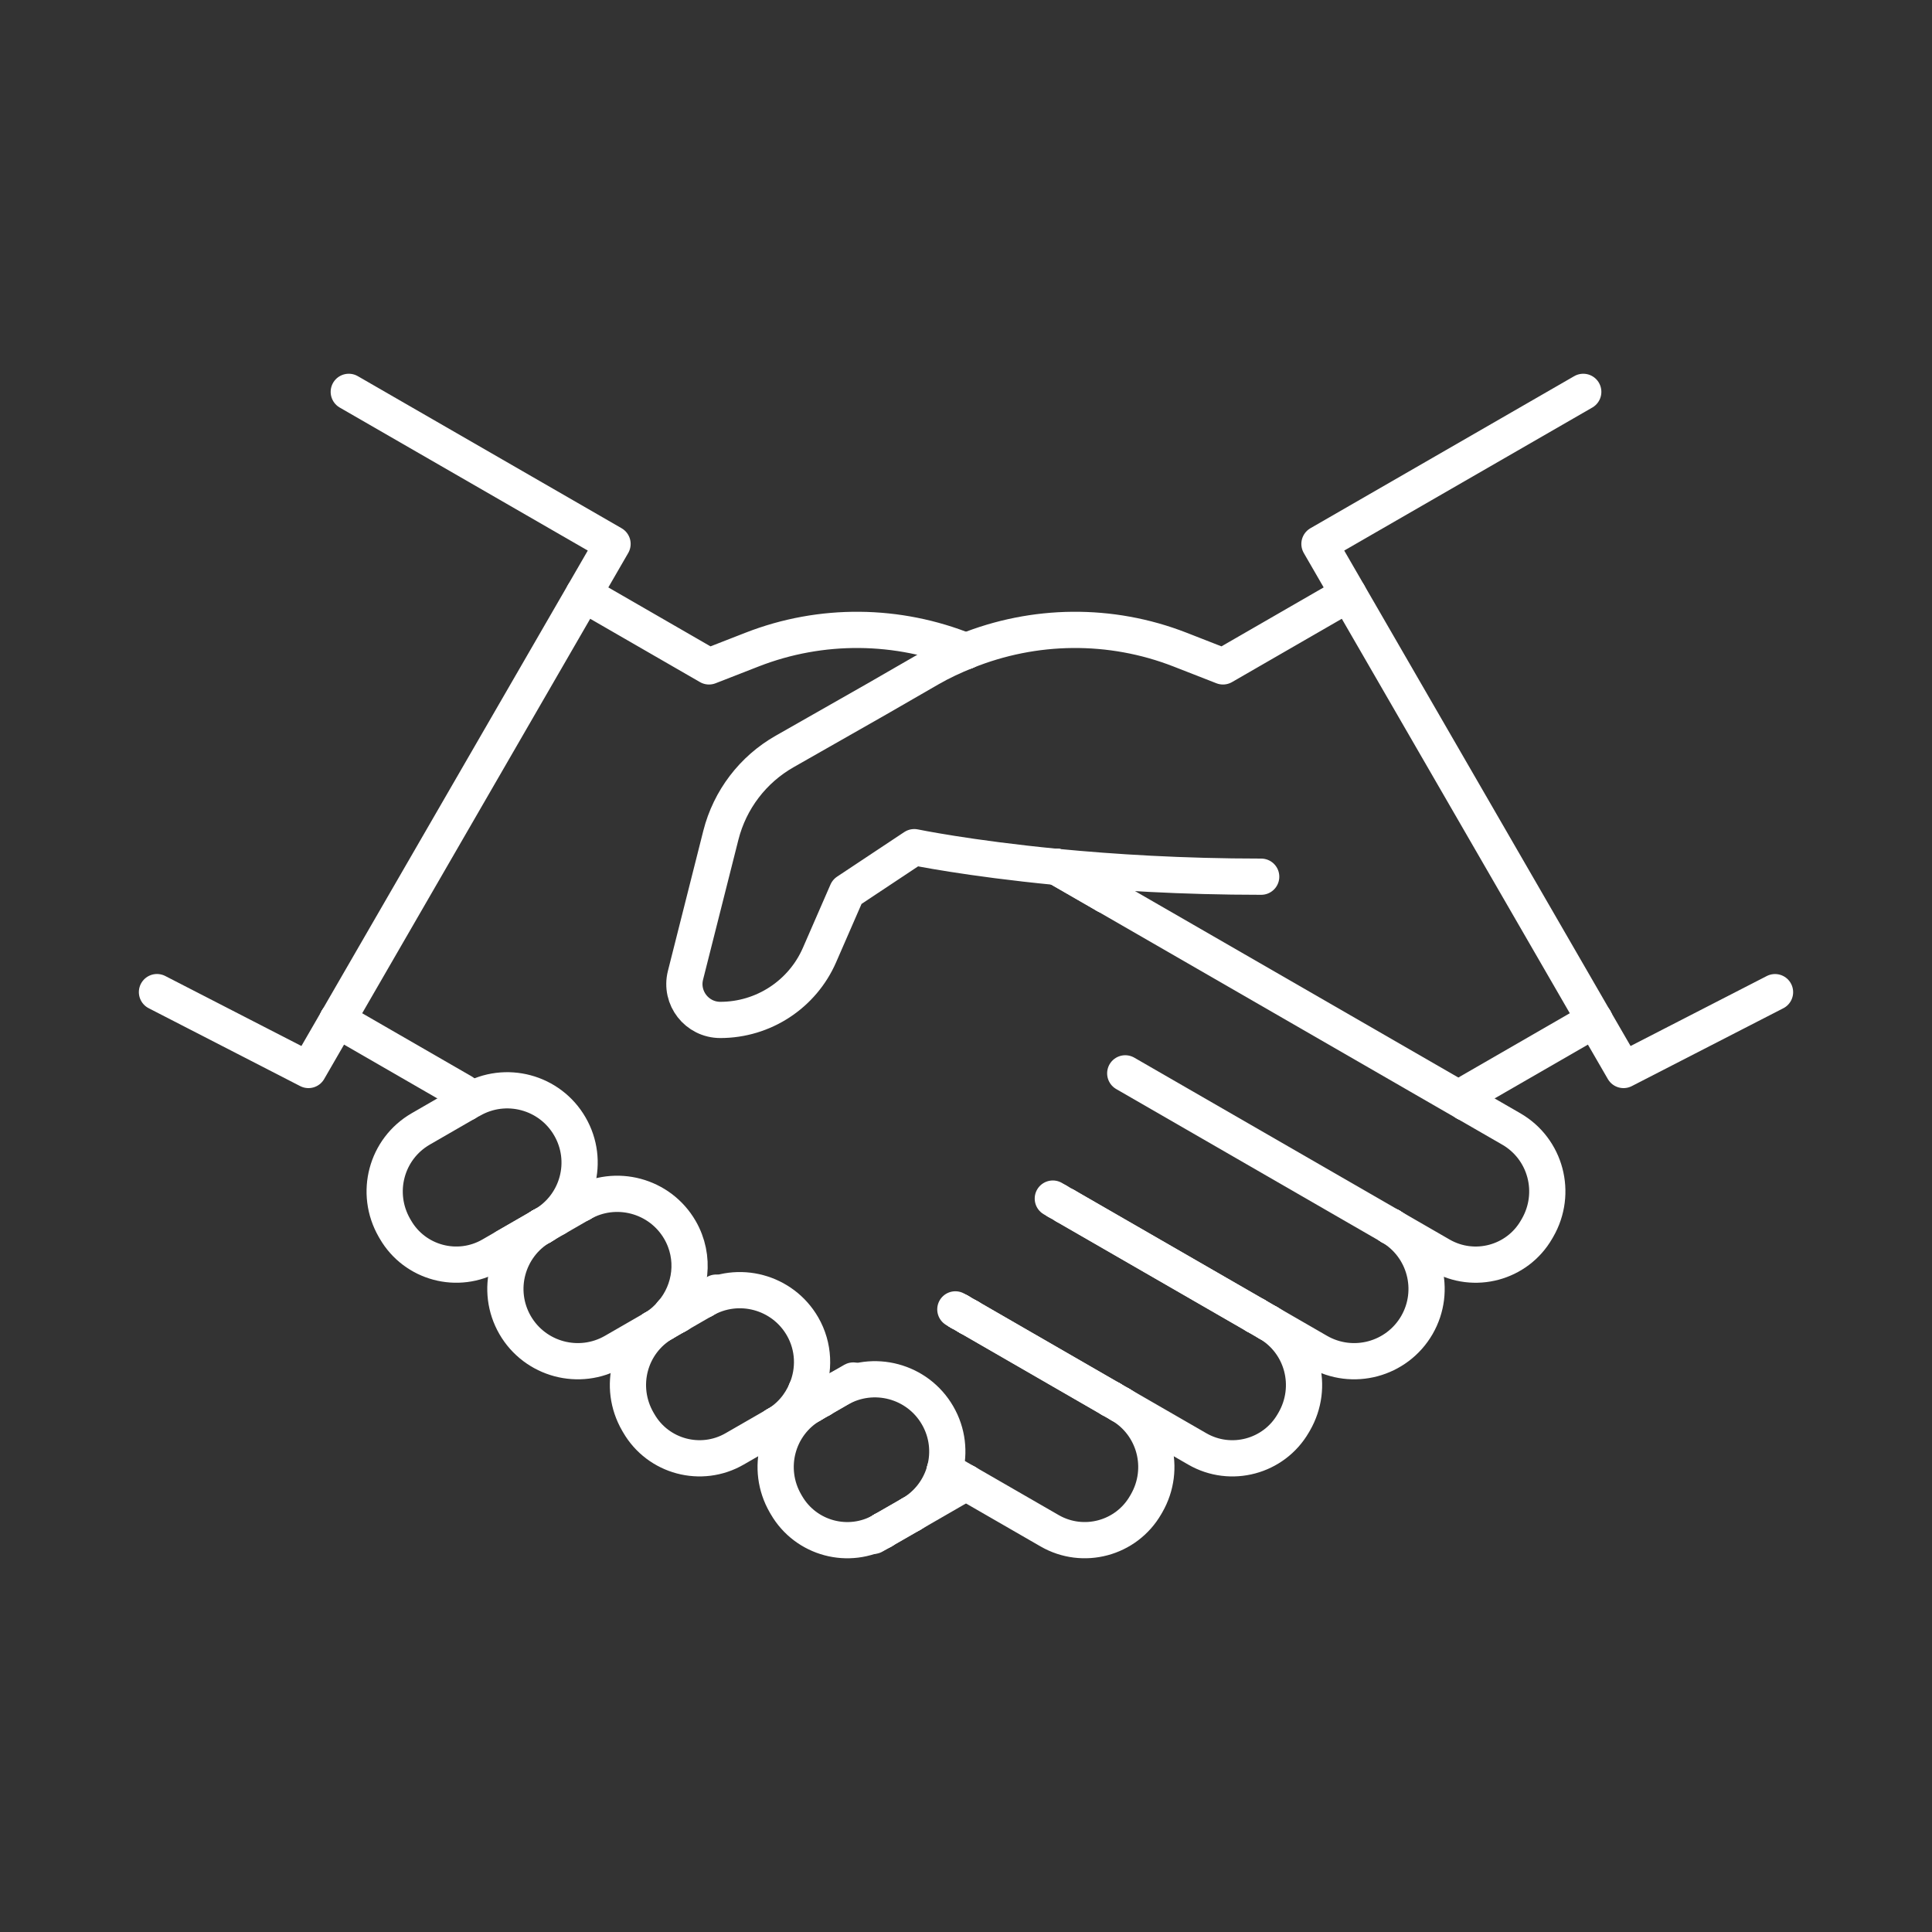 <?xml version="1.0" encoding="utf-8"?>
<!-- Generator: Adobe Illustrator 16.0.0, SVG Export Plug-In . SVG Version: 6.00 Build 0)  -->
<!DOCTYPE svg PUBLIC "-//W3C//DTD SVG 1.1//EN" "http://www.w3.org/Graphics/SVG/1.1/DTD/svg11.dtd">
<svg version="1.1" id="Calque_1" xmlns="http://www.w3.org/2000/svg" xmlns:xlink="http://www.w3.org/1999/xlink" x="0px" y="0px"
	 width="80px" height="80px" viewBox="0 0 80 80" enable-background="new 0 0 80 80" xml:space="preserve">
<rect x="0" y="0" width="80" height="80" fill="#333333" stroke="none"/>
<g>
	<path fill="none" stroke="#FFFFFF" stroke-width="1.5" stroke-linecap="round" stroke-linejoin="round" stroke-miterlimit="10" d="
		M44.116,49.933c1.269,0.73,4.666,2.688,7.876,4.54"/>
	
		<line fill="none" stroke="#FFFFFF" stroke-width="1.5" stroke-linecap="round" stroke-linejoin="round" stroke-miterlimit="10" x1="40.084" y1="54.521" x2="40.14" y2="54.553"/>
	<path fill="none" stroke="#FFFFFF" stroke-width="1.5" stroke-linecap="round" stroke-linejoin="round" stroke-miterlimit="10" d="
		M40.14,54.553c1.045,0.604,3.37,1.946,5.856,3.377"/>
	<path fill="none" stroke="#FFFFFF" stroke-width="1.5" stroke-linecap="round" stroke-linejoin="round" stroke-miterlimit="10" d="
		M43.783,49.741l-0.188-0.11C43.595,49.631,43.666,49.671,43.783,49.741"/>
	
		<line fill="none" stroke="#FFFFFF" stroke-width="1.5" stroke-linecap="round" stroke-linejoin="round" stroke-miterlimit="10" x1="34.004" y1="57.93" x2="34.004" y2="57.93"/>
	
		<line fill="none" stroke="#FFFFFF" stroke-width="1.5" stroke-linecap="round" stroke-linejoin="round" stroke-miterlimit="10" x1="28.007" y1="54.475" x2="28.007" y2="54.473"/>
	<path fill="none" stroke="#FFFFFF" stroke-width="1.5" stroke-linecap="round" stroke-linejoin="round" stroke-miterlimit="10" d="
		M39.753,54.332c0.084,0.048,0.195,0.11,0.331,0.189"/>
	
		<line fill="none" stroke="#FFFFFF" stroke-width="1.5" stroke-linecap="round" stroke-linejoin="round" stroke-miterlimit="10" x1="34.004" y1="57.93" x2="33.387" y2="57.575"/>
	
		<line fill="none" stroke="#FFFFFF" stroke-width="1.5" stroke-linecap="round" stroke-linejoin="round" stroke-miterlimit="10" x1="57.58" y1="50.781" x2="57.577" y2="50.778"/>
	
		<line fill="none" stroke="#FFFFFF" stroke-width="1.5" stroke-linecap="round" stroke-linejoin="round" stroke-miterlimit="10" x1="28.007" y1="54.473" x2="27.826" y2="54.369"/>
	
		<line fill="none" stroke="#FFFFFF" stroke-width="1.5" stroke-linecap="round" stroke-linejoin="round" stroke-miterlimit="10" x1="34.004" y1="57.932" x2="34.004" y2="57.93"/>
	
		<line fill="none" stroke="#FFFFFF" stroke-width="1.5" stroke-linecap="round" stroke-linejoin="round" stroke-miterlimit="10" x1="51.992" y1="54.473" x2="44.116" y2="49.933"/>
	
		<line fill="none" stroke="#FFFFFF" stroke-width="1.5" stroke-linecap="round" stroke-linejoin="round" stroke-miterlimit="10" x1="57.58" y1="50.781" x2="57.577" y2="50.778"/>
	
		<line fill="none" stroke="#FFFFFF" stroke-width="1.5" stroke-linecap="round" stroke-linejoin="round" stroke-miterlimit="10" x1="39.692" y1="54.295" x2="39.753" y2="54.332"/>
	
		<line fill="none" stroke="#FFFFFF" stroke-width="1.5" stroke-linecap="round" stroke-linejoin="round" stroke-miterlimit="10" x1="39.122" y1="60.883" x2="40" y2="61.389"/>
	<path fill="none" stroke="#FFFFFF" stroke-width="1.5" stroke-linecap="round" stroke-linejoin="round" stroke-miterlimit="10" d="
		M39.753,54.332c-0.022-0.014-0.042-0.026-0.062-0.037"/>
	<path fill="none" stroke="#FFFFFF" stroke-width="1.5" stroke-linecap="round" stroke-linejoin="round" stroke-miterlimit="10" d="
		M39.692,54.295l-0.133-0.076C39.559,54.219,39.607,54.247,39.692,54.295"/>
	<path fill="none" stroke="#FFFFFF" stroke-width="1.5" stroke-linecap="round" stroke-linejoin="round" stroke-miterlimit="10" d="
		M44.116,49.933c-0.137-0.08-0.249-0.144-0.333-0.191"/>
	
		<line fill="none" stroke="#FFFFFF" stroke-width="1.5" stroke-linecap="round" stroke-linejoin="round" stroke-miterlimit="10" x1="40.084" y1="54.521" x2="39.752" y2="54.332"/>
	
		<line fill="none" stroke="#FFFFFF" stroke-width="1.5" stroke-linecap="round" stroke-linejoin="round" stroke-miterlimit="10" x1="45.996" y1="57.932" x2="40.14" y2="54.553"/>
	<path fill="none" stroke="#FFFFFF" stroke-width="1.5" stroke-linecap="round" stroke-linejoin="round" stroke-miterlimit="10" d="
		M40.14,54.553c-0.021-0.011-0.036-0.019-0.055-0.031"/>
	<path fill="none" stroke="#FFFFFF" stroke-width="1.5" stroke-linecap="round" stroke-linejoin="round" stroke-miterlimit="10" d="
		M46.393,58.16c1.428,0.829,1.914,2.653,1.081,4.097l-0.038,0.065c-0.803,1.389-2.583,1.865-3.974,1.063L40,61.389"/>
	
		<polyline fill="none" stroke="#FFFFFF" stroke-width="1.5" stroke-linecap="round" stroke-linejoin="round" stroke-miterlimit="10" points="
		57.577,50.778 46.594,44.445 57.573,50.777 57.577,50.778 	"/>
	<path fill="none" stroke="#FFFFFF" stroke-width="1.5" stroke-linecap="round" stroke-linejoin="round" stroke-miterlimit="10" d="
		M52.508,54.771h-0.002c-0.17-0.1-0.343-0.198-0.514-0.298"/>
	
		<line fill="none" stroke="#FFFFFF" stroke-width="1.5" stroke-linecap="round" stroke-linejoin="round" stroke-miterlimit="10" x1="52.508" y1="54.771" x2="51.992" y2="54.473"/>
	<path fill="none" stroke="#FFFFFF" stroke-width="1.5" stroke-linecap="round" stroke-linejoin="round" stroke-miterlimit="10" d="
		M46.393,58.16c-0.002,0-0.004-0.002-0.006-0.005c-0.131-0.076-0.26-0.149-0.391-0.226"/>
	
		<line fill="none" stroke="#FFFFFF" stroke-width="1.5" stroke-linecap="round" stroke-linejoin="round" stroke-miterlimit="10" x1="22.42" y1="50.781" x2="22.42" y2="50.781"/>
	<path fill="none" stroke="#FFFFFF" stroke-width="1.5" stroke-linecap="round" stroke-linejoin="round" stroke-miterlimit="10" d="
		M60.694,45.661c0.716,0.413,1.352,0.781,1.882,1.085c1.434,0.827,1.922,2.657,1.086,4.103l-0.038,0.065
		c-0.802,1.389-2.582,1.864-3.972,1.063l-2.072-1.195"/>
	
		<line fill="none" stroke="#FFFFFF" stroke-width="1.5" stroke-linecap="round" stroke-linejoin="round" stroke-miterlimit="10" x1="22.42" y1="50.781" x2="22.42" y2="50.781"/>
	
		<line fill="none" stroke="#FFFFFF" stroke-width="1.5" stroke-linecap="round" stroke-linejoin="round" stroke-miterlimit="10" x1="46.393" y1="58.16" x2="45.996" y2="57.932"/>
	<path fill="none" stroke="#FFFFFF" stroke-width="1.5" stroke-linecap="round" stroke-linejoin="round" stroke-miterlimit="10" d="
		M57.58,50.781c1.426,0.827,1.916,2.655,1.091,4.086c-0.829,1.432-2.661,1.923-4.096,1.096l-2.066-1.192"/>
	<path fill="none" stroke="#FFFFFF" stroke-width="1.5" stroke-linecap="round" stroke-linejoin="round" stroke-miterlimit="10" d="
		M52.508,54.771c1.433,0.827,1.914,2.653,1.081,4.097l-0.038,0.065c-0.804,1.389-2.584,1.866-3.975,1.063l-3.183-1.836"/>
	<path fill="none" stroke="#FFFFFF" stroke-width="1.5" stroke-linecap="round" stroke-linejoin="round" stroke-miterlimit="10" d="
		M19.305,45.661c-0.044-0.146-0.101-0.287-0.141-0.435l-5.192-2.995"/>
	
		<line fill="none" stroke="#FFFFFF" stroke-width="1.5" stroke-linecap="round" stroke-linejoin="round" stroke-miterlimit="10" x1="13.972" y1="42.231" x2="13.972" y2="42.231"/>
	<path fill="none" stroke="#FFFFFF" stroke-width="1.5" stroke-linecap="round" stroke-linejoin="round" stroke-miterlimit="10" d="
		M24.166,24.599l5.192,2.995l1.784-0.696c2.871-1.121,6.039-1.075,8.857,0.064"/>
	
		<polyline fill="none" stroke="#FFFFFF" stroke-width="1.5" stroke-linecap="round" stroke-linejoin="round" stroke-miterlimit="10" points="
		6.5,41.081 12.773,44.306 13.972,42.231 	"/>
	
		<polyline fill="none" stroke="#FFFFFF" stroke-width="1.5" stroke-linecap="round" stroke-linejoin="round" stroke-miterlimit="10" points="
		14.442,16.226 25.364,22.523 13.972,42.231 	"/>
	<path fill="none" stroke="#FFFFFF" stroke-width="1.5" stroke-linecap="round" stroke-linejoin="round" stroke-miterlimit="10" d="
		M22.42,50.781c-1.429,0.83-1.917,2.655-1.092,4.086c0.828,1.432,2.662,1.923,4.096,1.096l1.636-0.943"/>
	
		<polyline fill="none" stroke="#FFFFFF" stroke-width="1.5" stroke-linecap="round" stroke-linejoin="round" stroke-miterlimit="10" points="
		36.539,63.386 36.539,63.386 36.585,63.356 	"/>
	
		<line fill="none" stroke="#FFFFFF" stroke-width="1.5" stroke-linecap="round" stroke-linejoin="round" stroke-miterlimit="10" x1="28.007" y1="54.475" x2="28.096" y2="54.425"/>
	
		<line fill="none" stroke="#FFFFFF" stroke-width="1.5" stroke-linecap="round" stroke-linejoin="round" stroke-miterlimit="10" x1="22.42" y1="50.781" x2="22.427" y2="50.777"/>
	
		<line fill="none" stroke="#FFFFFF" stroke-width="1.5" stroke-linecap="round" stroke-linejoin="round" stroke-miterlimit="10" x1="22.42" y1="50.781" x2="22.42" y2="50.781"/>
	
		<line fill="none" stroke="#FFFFFF" stroke-width="1.5" stroke-linecap="round" stroke-linejoin="round" stroke-miterlimit="10" x1="45.996" y1="57.932" x2="45.996" y2="57.93"/>
	
		<line fill="none" stroke="#FFFFFF" stroke-width="1.5" stroke-linecap="round" stroke-linejoin="round" stroke-miterlimit="10" x1="36.585" y1="63.356" x2="37.728" y2="62.7"/>
	
		<line fill="none" stroke="#FFFFFF" stroke-width="1.5" stroke-linecap="round" stroke-linejoin="round" stroke-miterlimit="10" x1="51.992" y1="54.473" x2="51.992" y2="54.473"/>
	<path fill="none" stroke="#FFFFFF" stroke-width="1.5" stroke-linecap="round" stroke-linejoin="round" stroke-miterlimit="10" d="
		M28.096,54.425c0.566-0.327,0.648-0.376-0.088,0.048"/>
	
		<line fill="none" stroke="#FFFFFF" stroke-width="1.5" stroke-linecap="round" stroke-linejoin="round" stroke-miterlimit="10" x1="27.486" y1="54.774" x2="27.06" y2="55.02"/>
	
		<polyline fill="none" stroke="#FFFFFF" stroke-width="1.5" stroke-linecap="round" stroke-linejoin="round" stroke-miterlimit="10" points="
		22.509,50.729 22.427,50.777 22.427,50.777 	"/>
	
		<line fill="none" stroke="#FFFFFF" stroke-width="1.5" stroke-linecap="round" stroke-linejoin="round" stroke-miterlimit="10" x1="22.427" y1="50.777" x2="22.509" y2="50.73"/>
	
		<line fill="none" stroke="#FFFFFF" stroke-width="1.5" stroke-linecap="round" stroke-linejoin="round" stroke-miterlimit="10" x1="40" y1="61.389" x2="37.727" y2="62.7"/>
	
		<polyline fill="none" stroke="#FFFFFF" stroke-width="1.5" stroke-linecap="round" stroke-linejoin="round" stroke-miterlimit="10" points="
		22.509,50.729 23.021,50.435 22.509,50.73 	"/>
	<path fill="none" stroke="#FFFFFF" stroke-width="1.5" stroke-linecap="round" stroke-linejoin="round" stroke-miterlimit="10" d="
		M22.42,50.781l-2.073,1.195c-1.391,0.802-3.171,0.326-3.974-1.063l-0.038-0.065c-0.833-1.445-0.346-3.275,1.089-4.103
		c0.527-0.304,1.165-0.672,1.88-1.085"/>
	
		<line fill="none" stroke="#FFFFFF" stroke-width="1.5" stroke-linecap="round" stroke-linejoin="round" stroke-miterlimit="10" x1="27.486" y1="54.774" x2="28.007" y2="54.475"/>
	
		<line fill="none" stroke="#FFFFFF" stroke-width="1.5" stroke-linecap="round" stroke-linejoin="round" stroke-miterlimit="10" x1="22.42" y1="50.781" x2="22.427" y2="50.777"/>
	<path fill="none" stroke="#FFFFFF" stroke-width="1.5" stroke-linecap="round" stroke-linejoin="round" stroke-miterlimit="10" d="
		M27.486,54.774c0.002,0,0.004-0.004,0.006-0.004c0.208-0.121,0.372-0.215,0.514-0.298"/>
	<path fill="none" stroke="#FFFFFF" stroke-width="1.5" stroke-linecap="round" stroke-linejoin="round" stroke-miterlimit="10" d="
		M55.834,24.599l-5.193,2.995l-1.781-0.696c-2.874-1.121-6.042-1.075-8.859,0.064"/>
	<path fill="none" stroke="#FFFFFF" stroke-width="1.5" stroke-linecap="round" stroke-linejoin="round" stroke-miterlimit="10" d="
		M27.486,54.774c-1.429,0.829-1.908,2.65-1.075,4.093l0.038,0.065c0.802,1.391,2.583,1.866,3.972,1.063l1.714-0.987"/>
	
		<line fill="none" stroke="#FFFFFF" stroke-width="1.5" stroke-linecap="round" stroke-linejoin="round" stroke-miterlimit="10" x1="57.58" y1="50.781" x2="57.58" y2="50.781"/>
	<path fill="none" stroke="#FFFFFF" stroke-width="1.5" stroke-linecap="round" stroke-linejoin="round" stroke-miterlimit="10" d="
		M36.539,63.386c-1.393,0.802-3.171,0.325-3.975-1.063l-0.038-0.065c-0.833-1.441-0.35-3.266,1.077-4.095"/>
	
		<line fill="none" stroke="#FFFFFF" stroke-width="1.5" stroke-linecap="round" stroke-linejoin="round" stroke-miterlimit="10" x1="33.609" y1="58.158" x2="34.003" y2="57.93"/>
	<path fill="none" stroke="#FFFFFF" stroke-width="1.5" stroke-linecap="round" stroke-linejoin="round" stroke-miterlimit="10" d="
		M34.004,57.93c2.867-1.652,0.205-0.118,0.205-0.118L34.004,57.93"/>
	<path fill="none" stroke="#FFFFFF" stroke-width="1.5" stroke-linecap="round" stroke-linejoin="round" stroke-miterlimit="10" d="
		M34.004,57.93c-0.125,0.072-0.246,0.142-0.391,0.226l-0.003,0.003"/>
	
		<line fill="none" stroke="#FFFFFF" stroke-width="1.5" stroke-linecap="round" stroke-linejoin="round" stroke-miterlimit="10" x1="43.759" y1="35.897" x2="45.792" y2="37.068"/>
	<path fill="none" stroke="#FFFFFF" stroke-width="1.5" stroke-linecap="round" stroke-linejoin="round" stroke-miterlimit="10" d="
		M43.759,35.897c0.631,0.362,1.307,0.753,2.033,1.171"/>
	<path fill="none" stroke="#FFFFFF" stroke-width="1.5" stroke-linecap="round" stroke-linejoin="round" stroke-miterlimit="10" d="
		M60.694,45.661c-3.91-2.255-10.226-5.896-14.902-8.593"/>
	
		<line fill="none" stroke="#FFFFFF" stroke-width="1.5" stroke-linecap="round" stroke-linejoin="round" stroke-miterlimit="10" x1="43.759" y1="35.897" x2="43.759" y2="35.897"/>
	<path fill="none" stroke="#FFFFFF" stroke-width="1.5" stroke-linecap="round" stroke-linejoin="round" stroke-miterlimit="10" d="
		M52.223,36.302c-3.277,0-6.154-0.181-8.463-0.404"/>
	<path fill="none" stroke="#FFFFFF" stroke-width="1.5" stroke-linecap="round" stroke-linejoin="round" stroke-miterlimit="10" d="
		M40,26.962c-0.513,0.207-1.016,0.438-1.503,0.719l-2.188,1.262l-3.816,2.172c-1.317,0.747-2.271,2.001-2.643,3.468l-1.465,5.8
		c-0.238,0.939,0.472,1.85,1.442,1.85c1.781,0,3.396-1.056,4.107-2.687l1.142-2.62l2.782-1.847c0,0,2.219,0.462,5.901,0.819"/>
	<path fill="none" stroke="#FFFFFF" stroke-width="1.5" stroke-linecap="round" stroke-linejoin="round" stroke-miterlimit="10" d="
		M60.694,45.661c0.045-0.146,0.1-0.287,0.14-0.435l5.193-2.995"/>
	
		<line fill="none" stroke="#FFFFFF" stroke-width="1.5" stroke-linecap="round" stroke-linejoin="round" stroke-miterlimit="10" x1="66.026" y1="42.231" x2="66.026" y2="42.231"/>
	
		<line fill="none" stroke="#FFFFFF" stroke-width="1.5" stroke-linecap="round" stroke-linejoin="round" stroke-miterlimit="10" x1="32.136" y1="59.009" x2="33.609" y2="58.158"/>
	
		<line fill="none" stroke="#FFFFFF" stroke-width="1.5" stroke-linecap="round" stroke-linejoin="round" stroke-miterlimit="10" x1="33.603" y1="58.162" x2="33.609" y2="58.158"/>
	
		<polyline fill="none" stroke="#FFFFFF" stroke-width="1.5" stroke-linecap="round" stroke-linejoin="round" stroke-miterlimit="10" points="
		66.026,42.231 67.227,44.306 73.5,41.083 	"/>
	
		<polyline fill="none" stroke="#FFFFFF" stroke-width="1.5" stroke-linecap="round" stroke-linejoin="round" stroke-miterlimit="10" points="
		65.559,16.226 54.636,22.523 66.027,42.231 	"/>
	
		<line fill="none" stroke="#FFFFFF" stroke-width="1.5" stroke-linecap="round" stroke-linejoin="round" stroke-miterlimit="10" x1="22.42" y1="50.781" x2="22.42" y2="50.781"/>
	
		<line fill="none" stroke="#FFFFFF" stroke-width="1.5" stroke-linecap="round" stroke-linejoin="round" stroke-miterlimit="10" x1="22.509" y1="50.729" x2="22.509" y2="50.73"/>
	
		<polyline fill="none" stroke="#FFFFFF" stroke-width="1.5" stroke-linecap="round" stroke-linejoin="round" stroke-miterlimit="10" points="
		22.42,50.781 22.501,50.734 22.509,50.73 	"/>
	<path fill="none" stroke="#FFFFFF" stroke-width="1.5" stroke-linecap="round" stroke-linejoin="round" stroke-miterlimit="10" d="
		M22.509,50.729c1.427-0.828,1.916-2.655,1.089-4.084c-0.827-1.434-2.662-1.923-4.093-1.096"/>
	
		<line fill="none" stroke="#FFFFFF" stroke-width="1.5" stroke-linecap="round" stroke-linejoin="round" stroke-miterlimit="10" x1="22.42" y1="50.781" x2="20.943" y2="51.632"/>
	
		<line fill="none" stroke="#FFFFFF" stroke-width="1.5" stroke-linecap="round" stroke-linejoin="round" stroke-miterlimit="10" x1="27.06" y1="55.02" x2="27.058" y2="55.021"/>
	
		<line fill="none" stroke="#FFFFFF" stroke-width="1.5" stroke-linecap="round" stroke-linejoin="round" stroke-miterlimit="10" x1="24.061" y1="49.835" x2="24.061" y2="49.835"/>
	<path fill="none" stroke="#FFFFFF" stroke-width="1.5" stroke-linecap="round" stroke-linejoin="round" stroke-miterlimit="10" d="
		M24.061,49.835c1.433-0.827,3.267-0.335,4.095,1.096c0.653,1.132,0.475,2.502-0.329,3.438"/>
	<path fill="none" stroke="#FFFFFF" stroke-width="1.5" stroke-linecap="round" stroke-linejoin="round" stroke-miterlimit="10" d="
		M27.826,54.369c-0.213,0.252-0.464,0.477-0.766,0.65"/>
	
		<line fill="none" stroke="#FFFFFF" stroke-width="1.5" stroke-linecap="round" stroke-linejoin="round" stroke-miterlimit="10" x1="32.136" y1="59.009" x2="32.131" y2="59.011"/>
	<path fill="none" stroke="#FFFFFF" stroke-width="1.5" stroke-linecap="round" stroke-linejoin="round" stroke-miterlimit="10" d="
		M32.136,59.009c0.589-0.341,1.006-0.854,1.249-1.434"/>
	<path fill="none" stroke="#FFFFFF" stroke-width="1.5" stroke-linecap="round" stroke-linejoin="round" stroke-miterlimit="10" d="
		M29.135,53.825c1.435-0.828,3.267-0.336,4.095,1.095c0.487,0.845,0.508,1.822,0.157,2.655"/>
	
		<line fill="none" stroke="#FFFFFF" stroke-width="1.5" stroke-linecap="round" stroke-linejoin="round" stroke-miterlimit="10" x1="29.135" y1="53.825" x2="29.135" y2="53.825"/>
	
		<line fill="none" stroke="#FFFFFF" stroke-width="1.5" stroke-linecap="round" stroke-linejoin="round" stroke-miterlimit="10" x1="34.004" y1="57.932" x2="33.603" y2="58.162"/>
	
		<line fill="none" stroke="#FFFFFF" stroke-width="1.5" stroke-linecap="round" stroke-linejoin="round" stroke-miterlimit="10" x1="32.131" y1="59.011" x2="33.603" y2="58.162"/>
	
		<line fill="none" stroke="#FFFFFF" stroke-width="1.5" stroke-linecap="round" stroke-linejoin="round" stroke-miterlimit="10" x1="36.539" y1="63.386" x2="36.585" y2="63.356"/>
	
		<polyline fill="none" stroke="#FFFFFF" stroke-width="1.5" stroke-linecap="round" stroke-linejoin="round" stroke-miterlimit="10" points="
		36.585,63.356 37.727,62.7 37.728,62.7 	"/>
	<path fill="none" stroke="#FFFFFF" stroke-width="1.5" stroke-linecap="round" stroke-linejoin="round" stroke-miterlimit="10" d="
		M39.122,60.883c0.2-0.741,0.116-1.558-0.298-2.273c-0.827-1.433-2.661-1.922-4.094-1.096l-0.725,0.418"/>
	<path fill="none" stroke="#FFFFFF" stroke-width="1.5" stroke-linecap="round" stroke-linejoin="round" stroke-miterlimit="10" d="
		M37.727,62.7c0.715-0.414,1.197-1.078,1.395-1.817"/>
	
		<line fill="none" stroke="#FFFFFF" stroke-width="1.5" stroke-linecap="round" stroke-linejoin="round" stroke-miterlimit="10" x1="36.169" y1="63.597" x2="36.539" y2="63.386"/>
	
		<line fill="none" stroke="#FFFFFF" stroke-width="1.5" stroke-linecap="round" stroke-linejoin="round" stroke-miterlimit="10" x1="29.135" y1="53.825" x2="28.096" y2="54.425"/>
	
		<line fill="none" stroke="#FFFFFF" stroke-width="1.5" stroke-linecap="round" stroke-linejoin="round" stroke-miterlimit="10" x1="29.654" y1="53.525" x2="29.136" y2="53.825"/>
	
		<line fill="none" stroke="#FFFFFF" stroke-width="1.5" stroke-linecap="round" stroke-linejoin="round" stroke-miterlimit="10" x1="24.061" y1="49.835" x2="23.02" y2="50.435"/>
	
		<line fill="none" stroke="#FFFFFF" stroke-width="1.5" stroke-linecap="round" stroke-linejoin="round" stroke-miterlimit="10" x1="24.58" y1="49.536" x2="24.061" y2="49.835"/>
</g>
</svg>
